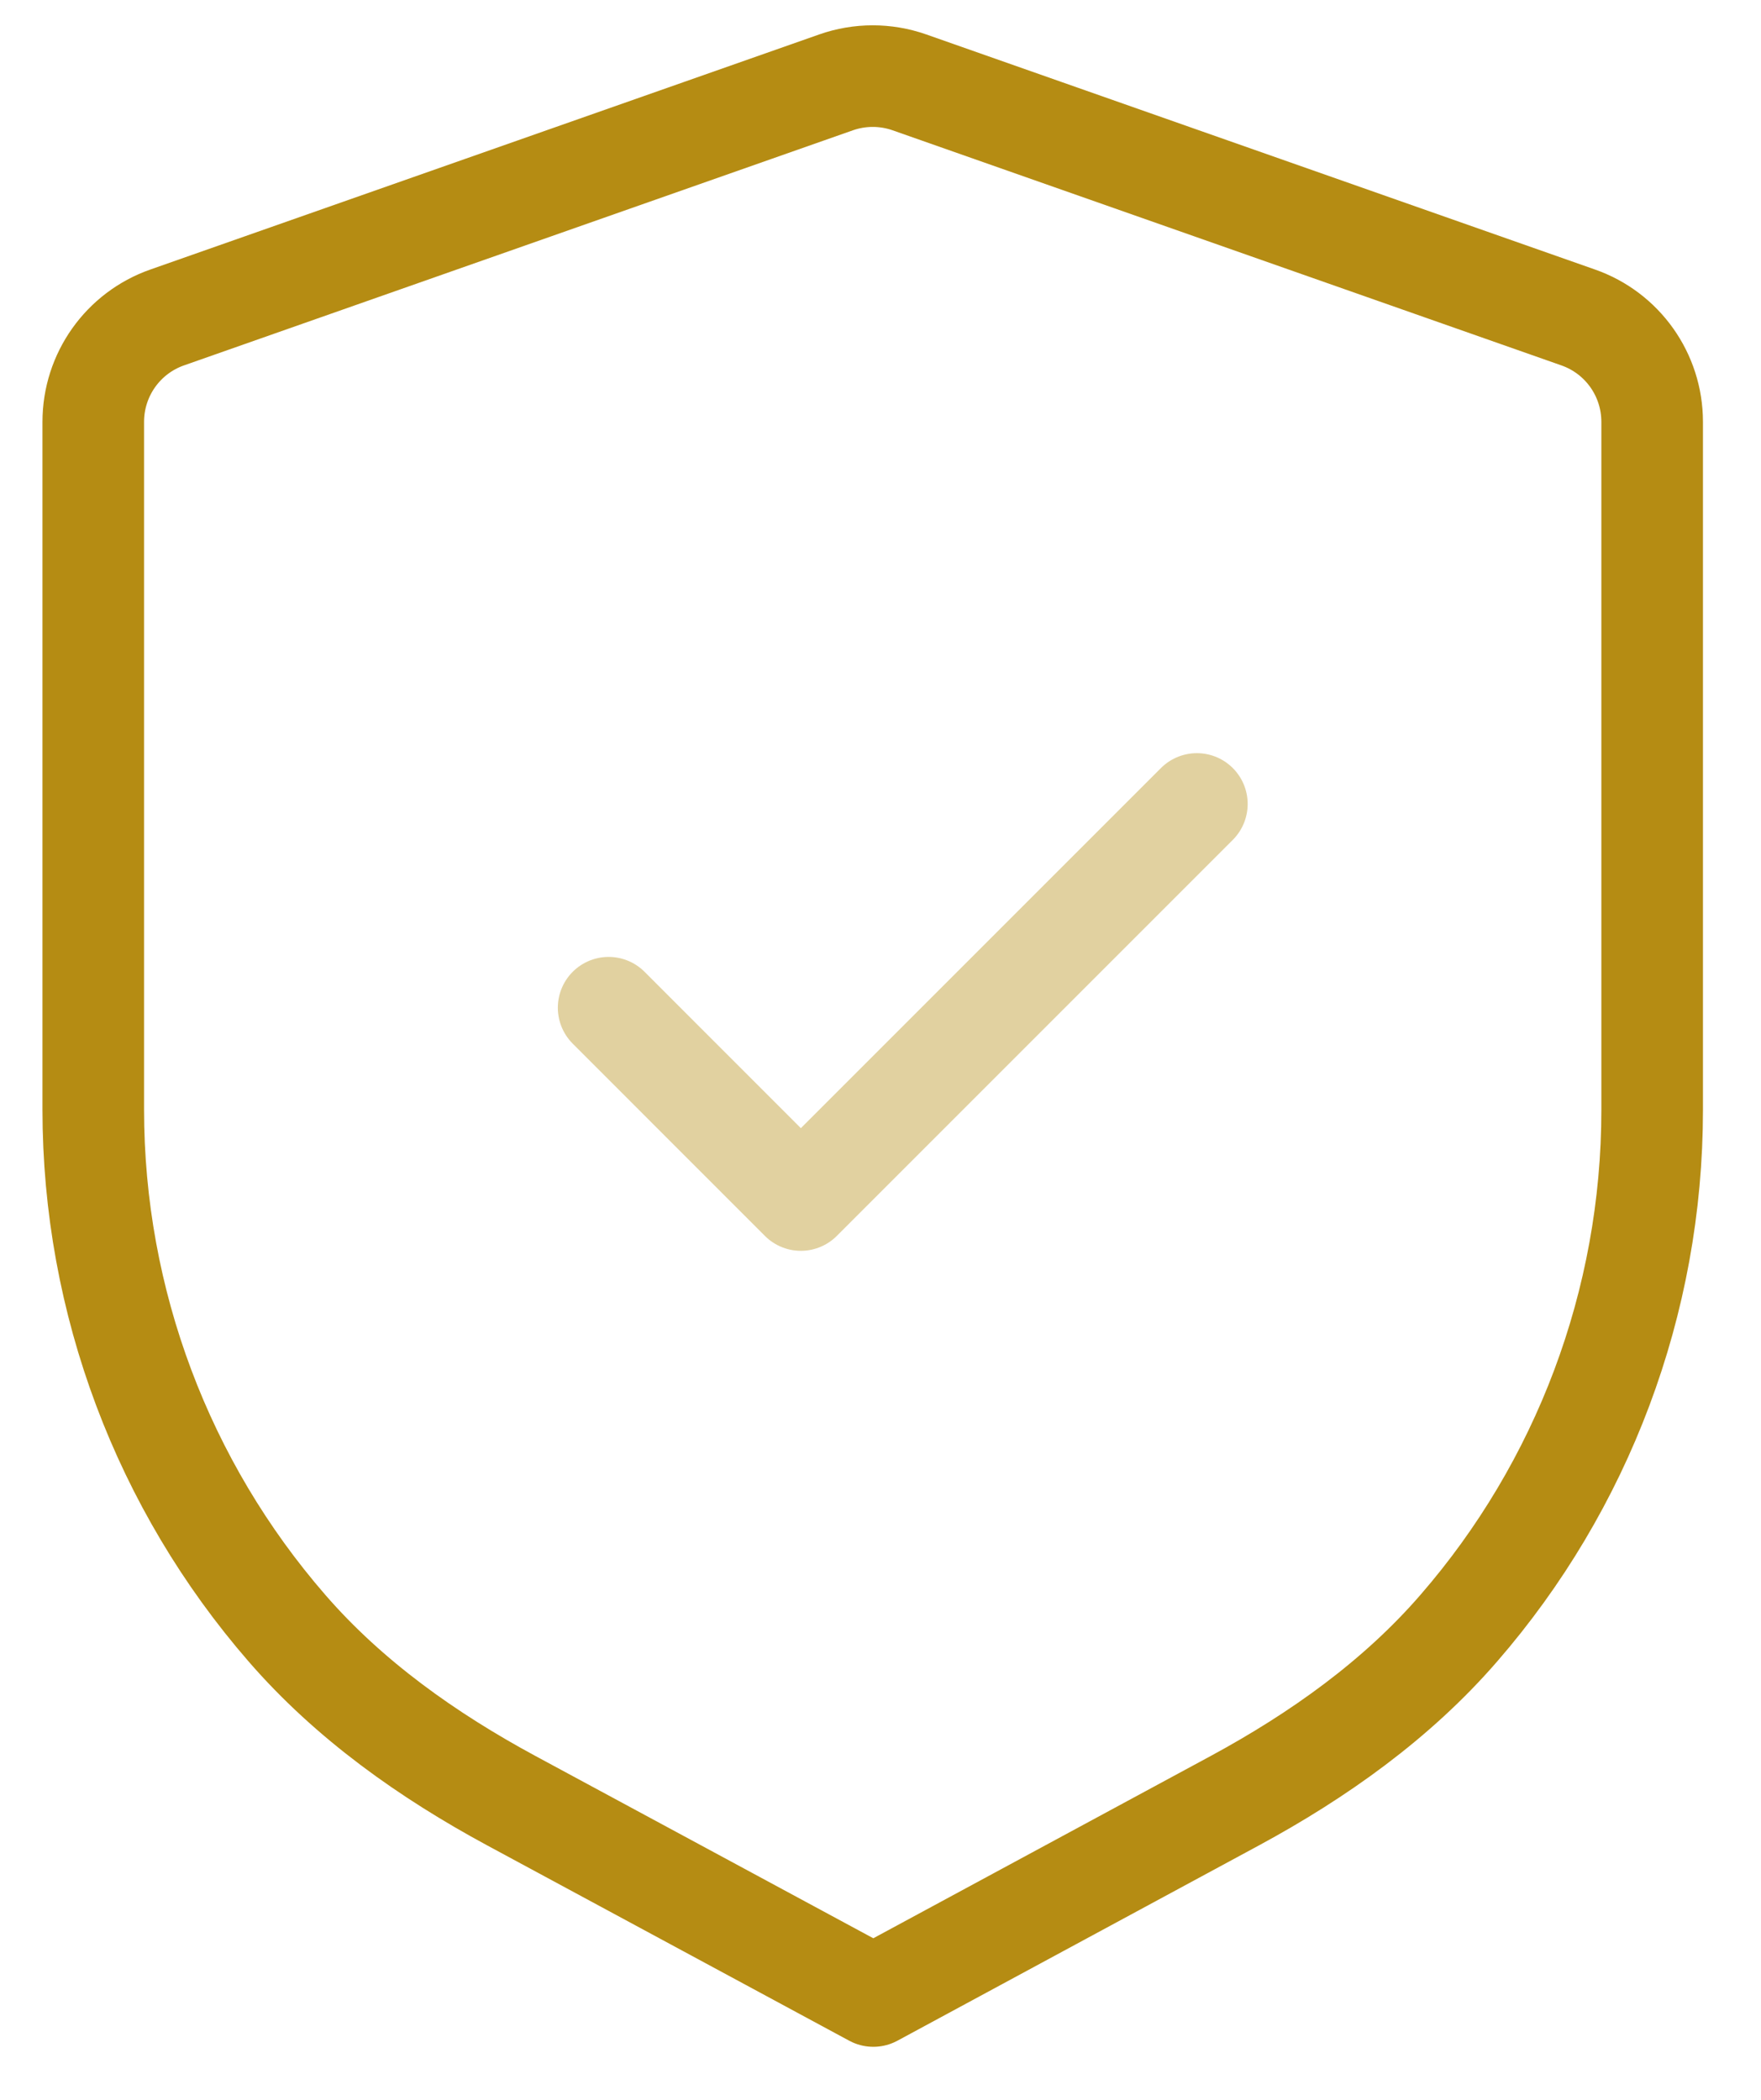 <svg width="26" height="31" viewBox="0 0 26 31" fill="none" xmlns="http://www.w3.org/2000/svg">
<path fill-rule="evenodd" clip-rule="evenodd" d="M23.299 4.686C23.955 4.915 24.393 5.533 24.393 6.228V16.387C24.393 19.227 23.361 21.937 21.538 24.037C20.622 25.095 19.462 25.918 18.231 26.584L12.894 29.467L7.548 26.583C6.315 25.917 5.154 25.095 4.236 24.036C2.412 21.936 1.377 19.224 1.377 16.381V6.228C1.377 5.533 1.815 4.915 2.47 4.686L12.344 1.216C12.694 1.093 13.077 1.093 13.427 1.216L23.299 4.686Z" stroke="#b58c13" stroke-width="1.5" stroke-linecap="round" stroke-linejoin="round"/>
<path opacity="0.4" d="M8.986 14.877L11.824 17.716L17.671 11.869" stroke="#b58c13" stroke-width="1.5" stroke-linecap="round" stroke-linejoin="round"/>
</svg>
